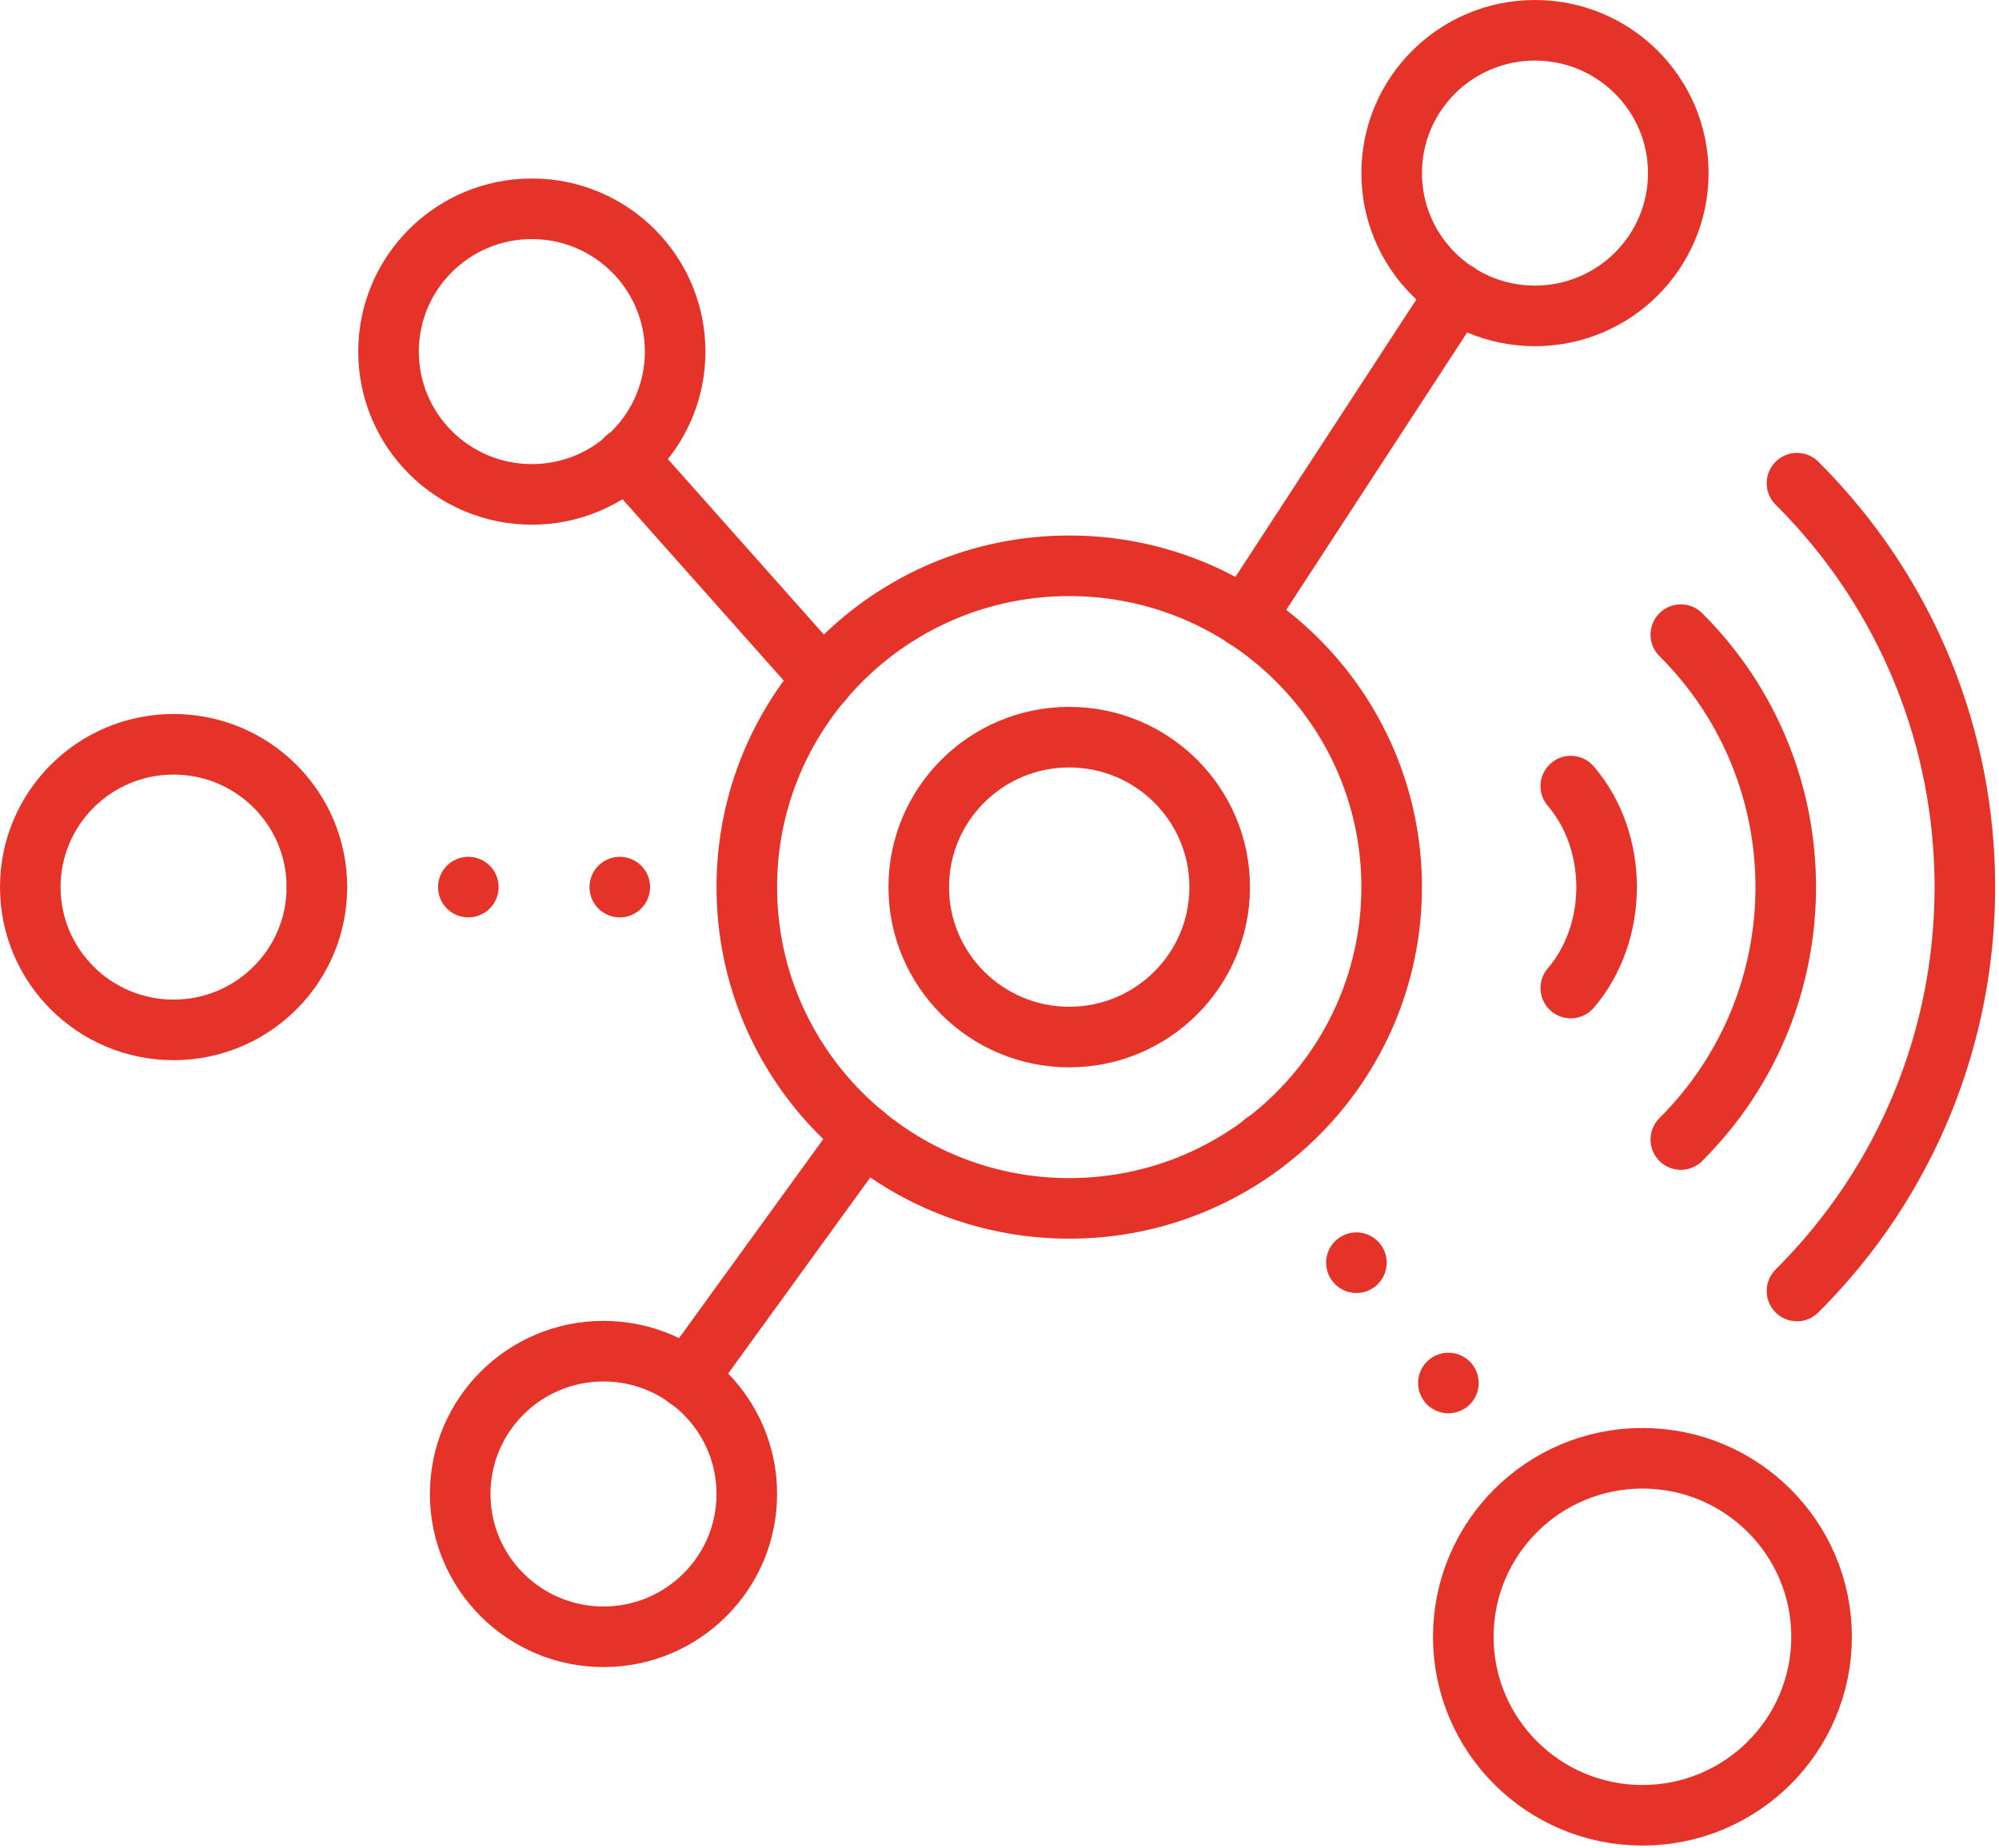<?xml version="1.0" encoding="UTF-8"?>
<svg xmlns="http://www.w3.org/2000/svg" xmlns:xlink="http://www.w3.org/1999/xlink" width="66px" height="61px" viewBox="0 0 66 61" version="1.1">
  <title>Group 5</title>
  <g id="Symbols" stroke="none" stroke-width="1" fill="none" fill-rule="evenodd" stroke-linecap="round" stroke-linejoin="round">
    <g id="Icon-Teaser-2-Columns" transform="translate(-367, -67)" stroke="#E6332A" stroke-width="2">
      <g id="Group-6" transform="translate(100, 0)">
        <g id="Group-3" transform="translate(181, 68)">
          <g id="Group-5" transform="translate(87, 0)">
            <path d="M23.657,28.287 C23.657,22.428 28.423,17.679 34.302,17.679 C40.181,17.679 44.948,22.428 44.948,28.287 C44.948,34.145 40.181,38.894 34.302,38.894 C28.423,38.894 23.657,34.145 23.657,28.287 Z" id="Stroke-9"></path>
            <path d="M29.334,28.287 C29.334,25.553 31.559,23.337 34.302,23.337 C37.046,23.337 39.27,25.553 39.27,28.287 C39.27,31.02 37.046,33.237 34.302,33.237 C31.559,33.237 29.334,31.02 29.334,28.287 Z" id="Stroke-11"></path>
            <path d="M14.194,48.323 C14.194,45.719 16.312,43.608 18.925,43.608 C21.538,43.608 23.657,45.719 23.657,48.323 C23.657,50.926 21.538,53.037 18.925,53.037 C16.312,53.037 14.194,50.926 14.194,48.323 Z" id="Stroke-13"></path>
            <path d="M44.948,4.715 C44.948,2.111 47.066,0 49.679,0 C52.292,0 54.411,2.111 54.411,4.715 C54.411,7.318 52.292,9.429 49.679,9.429 C47.066,9.429 44.948,7.318 44.948,4.715 Z" id="Stroke-15"></path>
            <path d="M0,28.287 C0,25.683 2.118,23.572 4.731,23.572 C7.344,23.572 9.463,25.683 9.463,28.287 C9.463,30.89 7.344,33.001 4.731,33.001 C2.118,33.001 0,30.89 0,28.287 Z" id="Stroke-17"></path>
            <path d="M11.828,10.608 C11.828,8.004 13.946,5.893 16.56,5.893 C19.173,5.893 21.291,8.004 21.291,10.608 C21.291,13.211 19.173,15.322 16.56,15.322 C13.946,15.322 11.828,13.211 11.828,10.608 Z" id="Stroke-19"></path>
            <path d="M47.313,53.037 C47.313,49.783 49.961,47.144 53.228,47.144 C56.494,47.144 59.142,49.783 59.142,53.037 C59.142,56.292 56.494,58.93 53.228,58.93 C49.961,58.93 47.313,56.292 47.313,53.037 Z" id="Stroke-21"></path>
            <line x1="27.521" y1="36.463" x2="21.688" y2="44.51" id="Stroke-23"></line>
            <line x1="9.463" y1="28.287" x2="23.656" y2="28.287" id="Stroke-25" stroke-dasharray="0,0,0,5"></line>
            <line x1="19.684" y1="14.123" x2="26.183" y2="21.434" id="Stroke-27"></line>
            <line x1="40.747" y1="36.715" x2="49.657" y2="48.368" id="Stroke-29" stroke-dasharray="0,0,0,5"></line>
            <line x1="47.104" y1="8.662" x2="40.101" y2="19.398" id="Stroke-31"></line>
            <path d="M54.495,19.953 C59.114,24.555 59.114,32.018 54.495,36.621" id="Stroke-33"></path>
            <path d="M50.862,24.953 C52.439,26.794 52.439,29.779 50.862,31.62" id="Stroke-35"></path>
            <path d="M58.33,14.952 C65.721,22.317 65.721,34.257 58.33,41.621" id="Stroke-37"></path>
          </g>
        </g>
      </g>
    </g>
  </g>
</svg>
